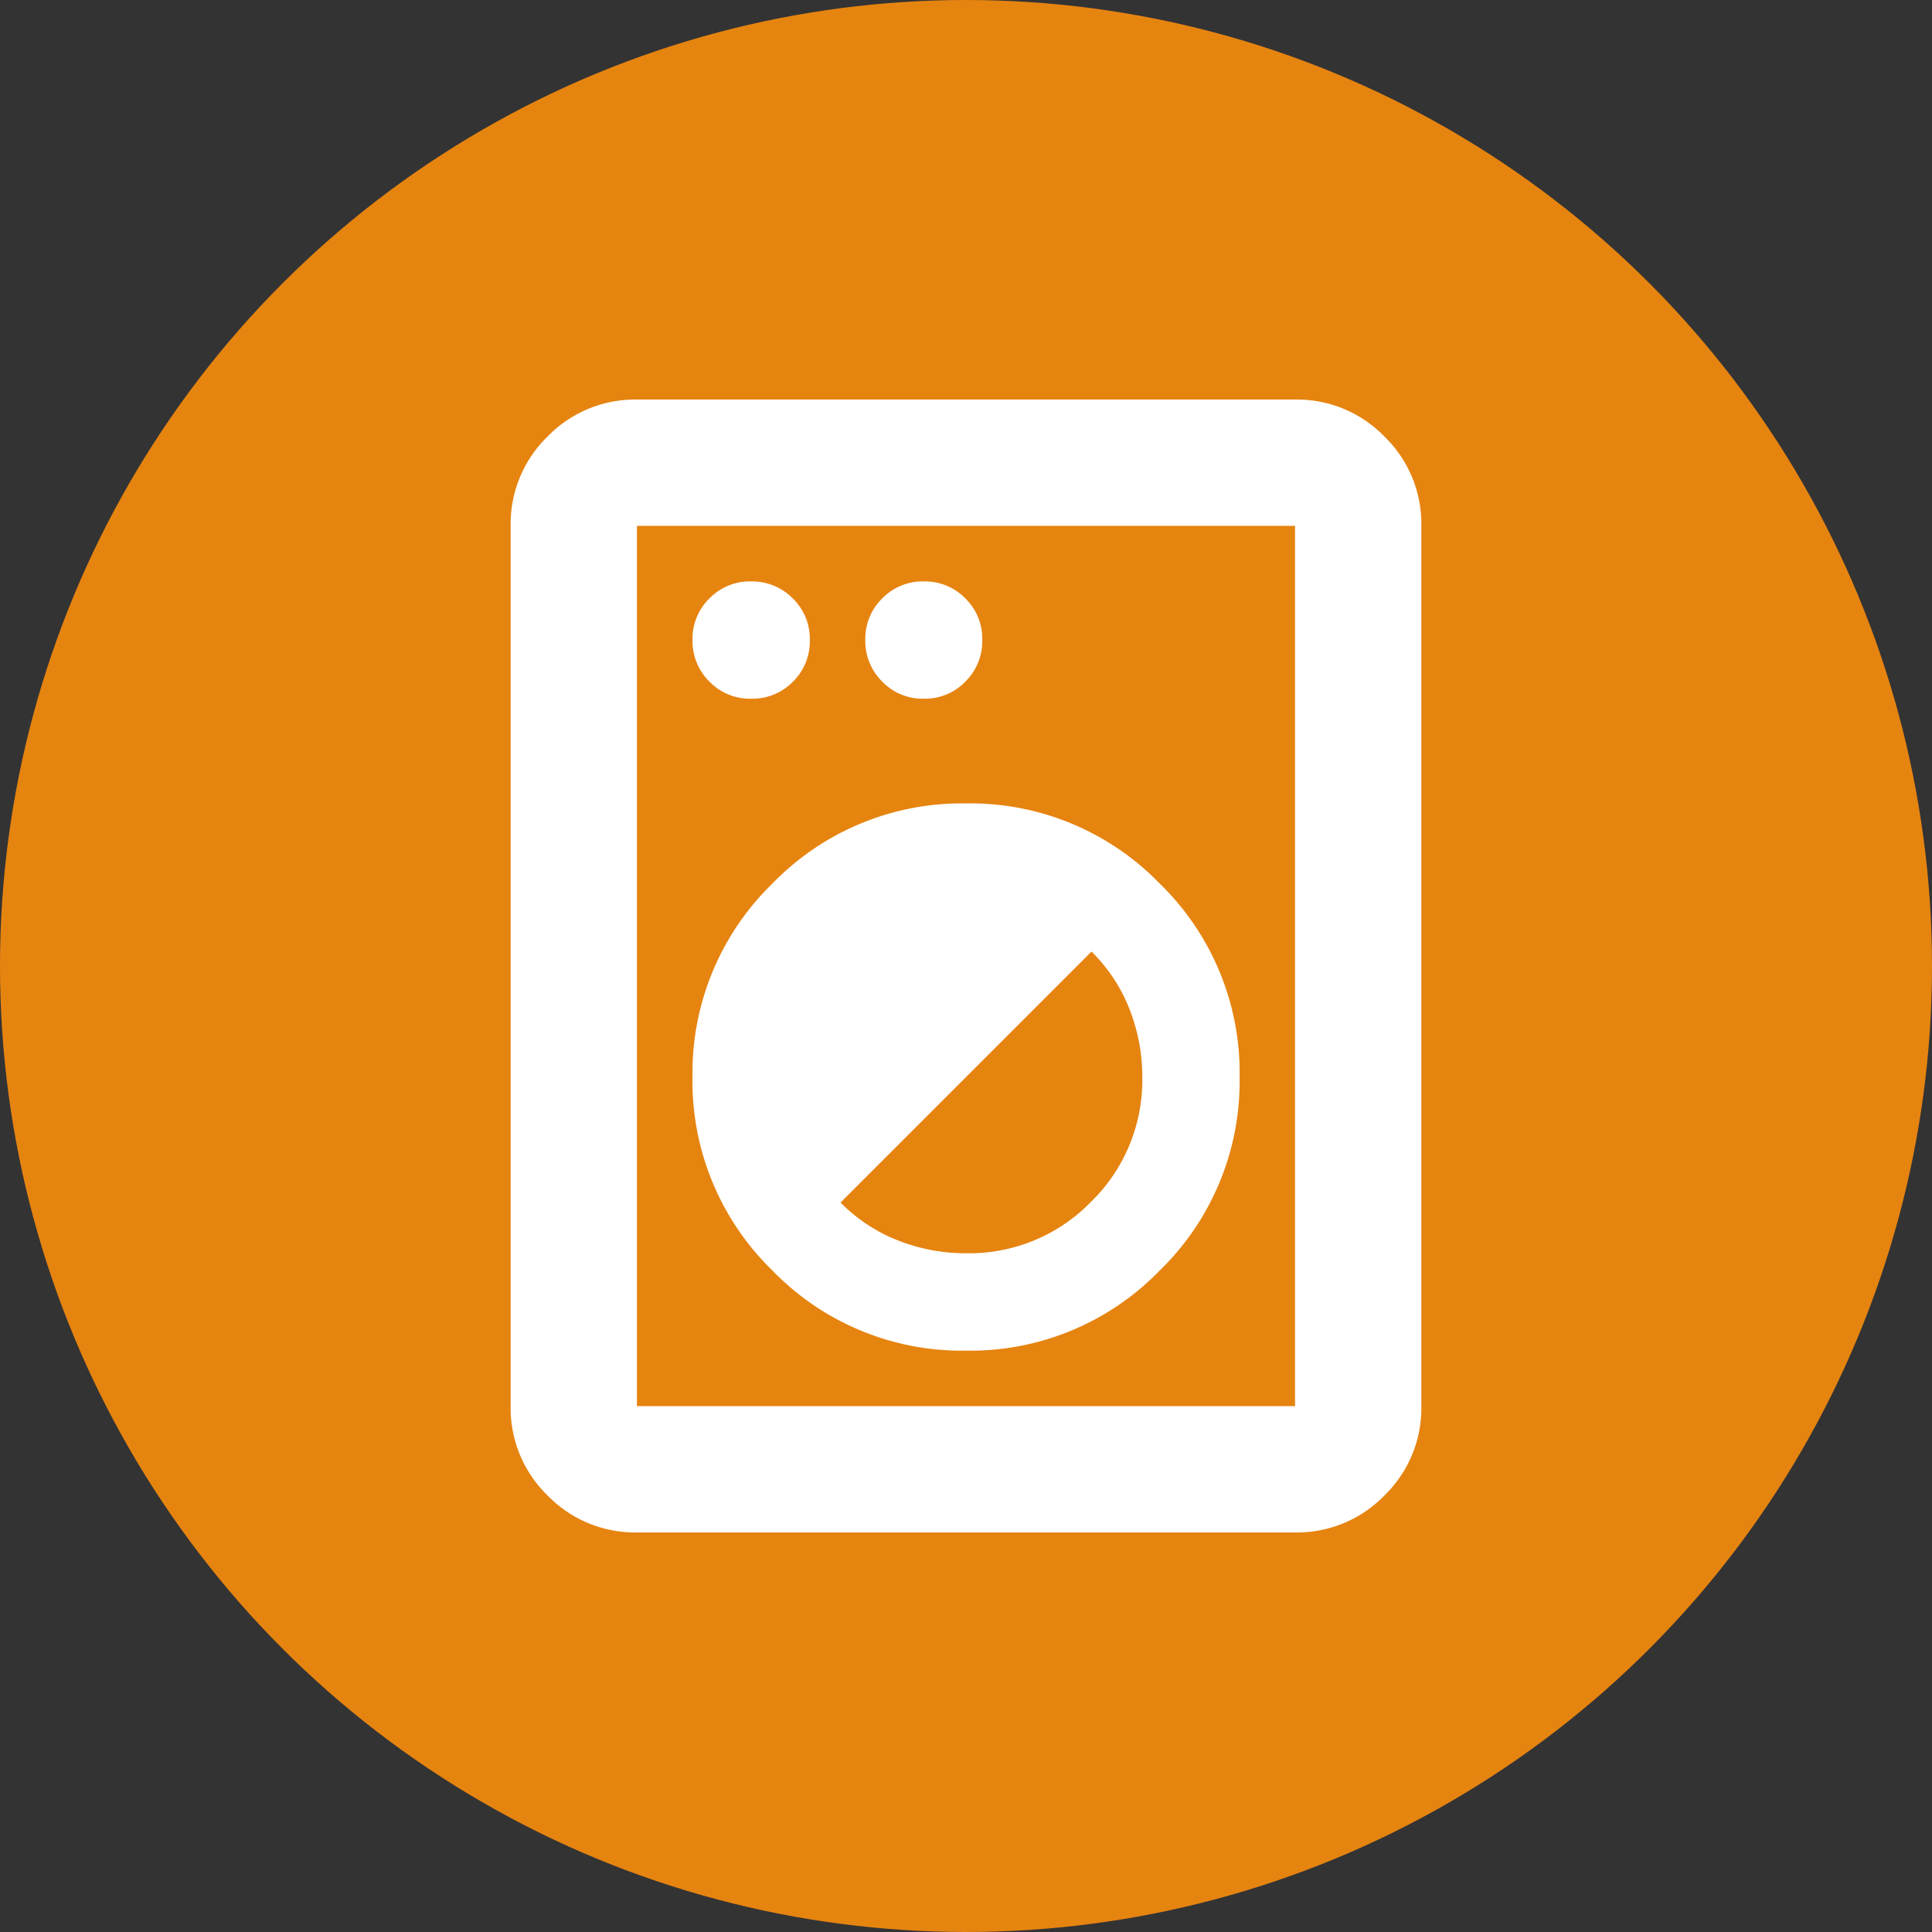 <svg id="コインランドリー" xmlns="http://www.w3.org/2000/svg" width="32" height="32" viewBox="0 0 32 32">
  <rect x="0" y="0" width="32" height="32" fill="#333333" stroke="none"/>
  <circle id="楕円形_330" data-name="楕円形 330" cx="16" cy="16" r="16" fill="#e68410"/>
  <path id="local_laundry_service_24dp_FILL0_wght500_GRAD0_opsz24" d="M153.962-869.366a2.016,2.016,0,0,1-1.48-.612,2.016,2.016,0,0,1-.612-1.48v-14.58a2.016,2.016,0,0,1,.612-1.48,2.016,2.016,0,0,1,1.48-.612h10.9a2.016,2.016,0,0,1,1.48.612,2.016,2.016,0,0,1,.612,1.48v14.58a2.016,2.016,0,0,1-.612,1.48,2.016,2.016,0,0,1-1.48.612Zm0-2.092h10.9v-14.58h-10.9Zm5.451-.919a4.368,4.368,0,0,0,3.206-1.326,4.367,4.367,0,0,0,1.325-3.206,4.368,4.368,0,0,0-1.325-3.206,4.368,4.368,0,0,0-3.206-1.326,4.368,4.368,0,0,0-3.206,1.326,4.367,4.367,0,0,0-1.325,3.206,4.368,4.368,0,0,0,1.325,3.206A4.368,4.368,0,0,0,159.413-872.377Zm0-1.613a3.06,3.06,0,0,1-1.121-.21,2.745,2.745,0,0,1-.958-.63l4.157-4.157a2.745,2.745,0,0,1,.631.958,3.062,3.062,0,0,1,.21,1.121,2.814,2.814,0,0,1-.851,2.068A2.815,2.815,0,0,1,159.413-873.99Zm-3.56-9.185a.941.941,0,0,0,.691-.28.942.942,0,0,0,.281-.694.931.931,0,0,0-.283-.688.945.945,0,0,0-.691-.281.935.935,0,0,0-.688.281.935.935,0,0,0-.281.688.945.945,0,0,0,.281.691A.934.934,0,0,0,155.853-883.175Zm2.86,0a.931.931,0,0,0,.688-.283.945.945,0,0,0,.281-.691.935.935,0,0,0-.281-.688.936.936,0,0,0-.688-.281.936.936,0,0,0-.688.281.935.935,0,0,0-.281.688.945.945,0,0,0,.281.691A.932.932,0,0,0,158.713-883.175Zm-4.752,11.717v0Z" transform="translate(-143.412 894.748)" fill="#fff"/>
</svg>
